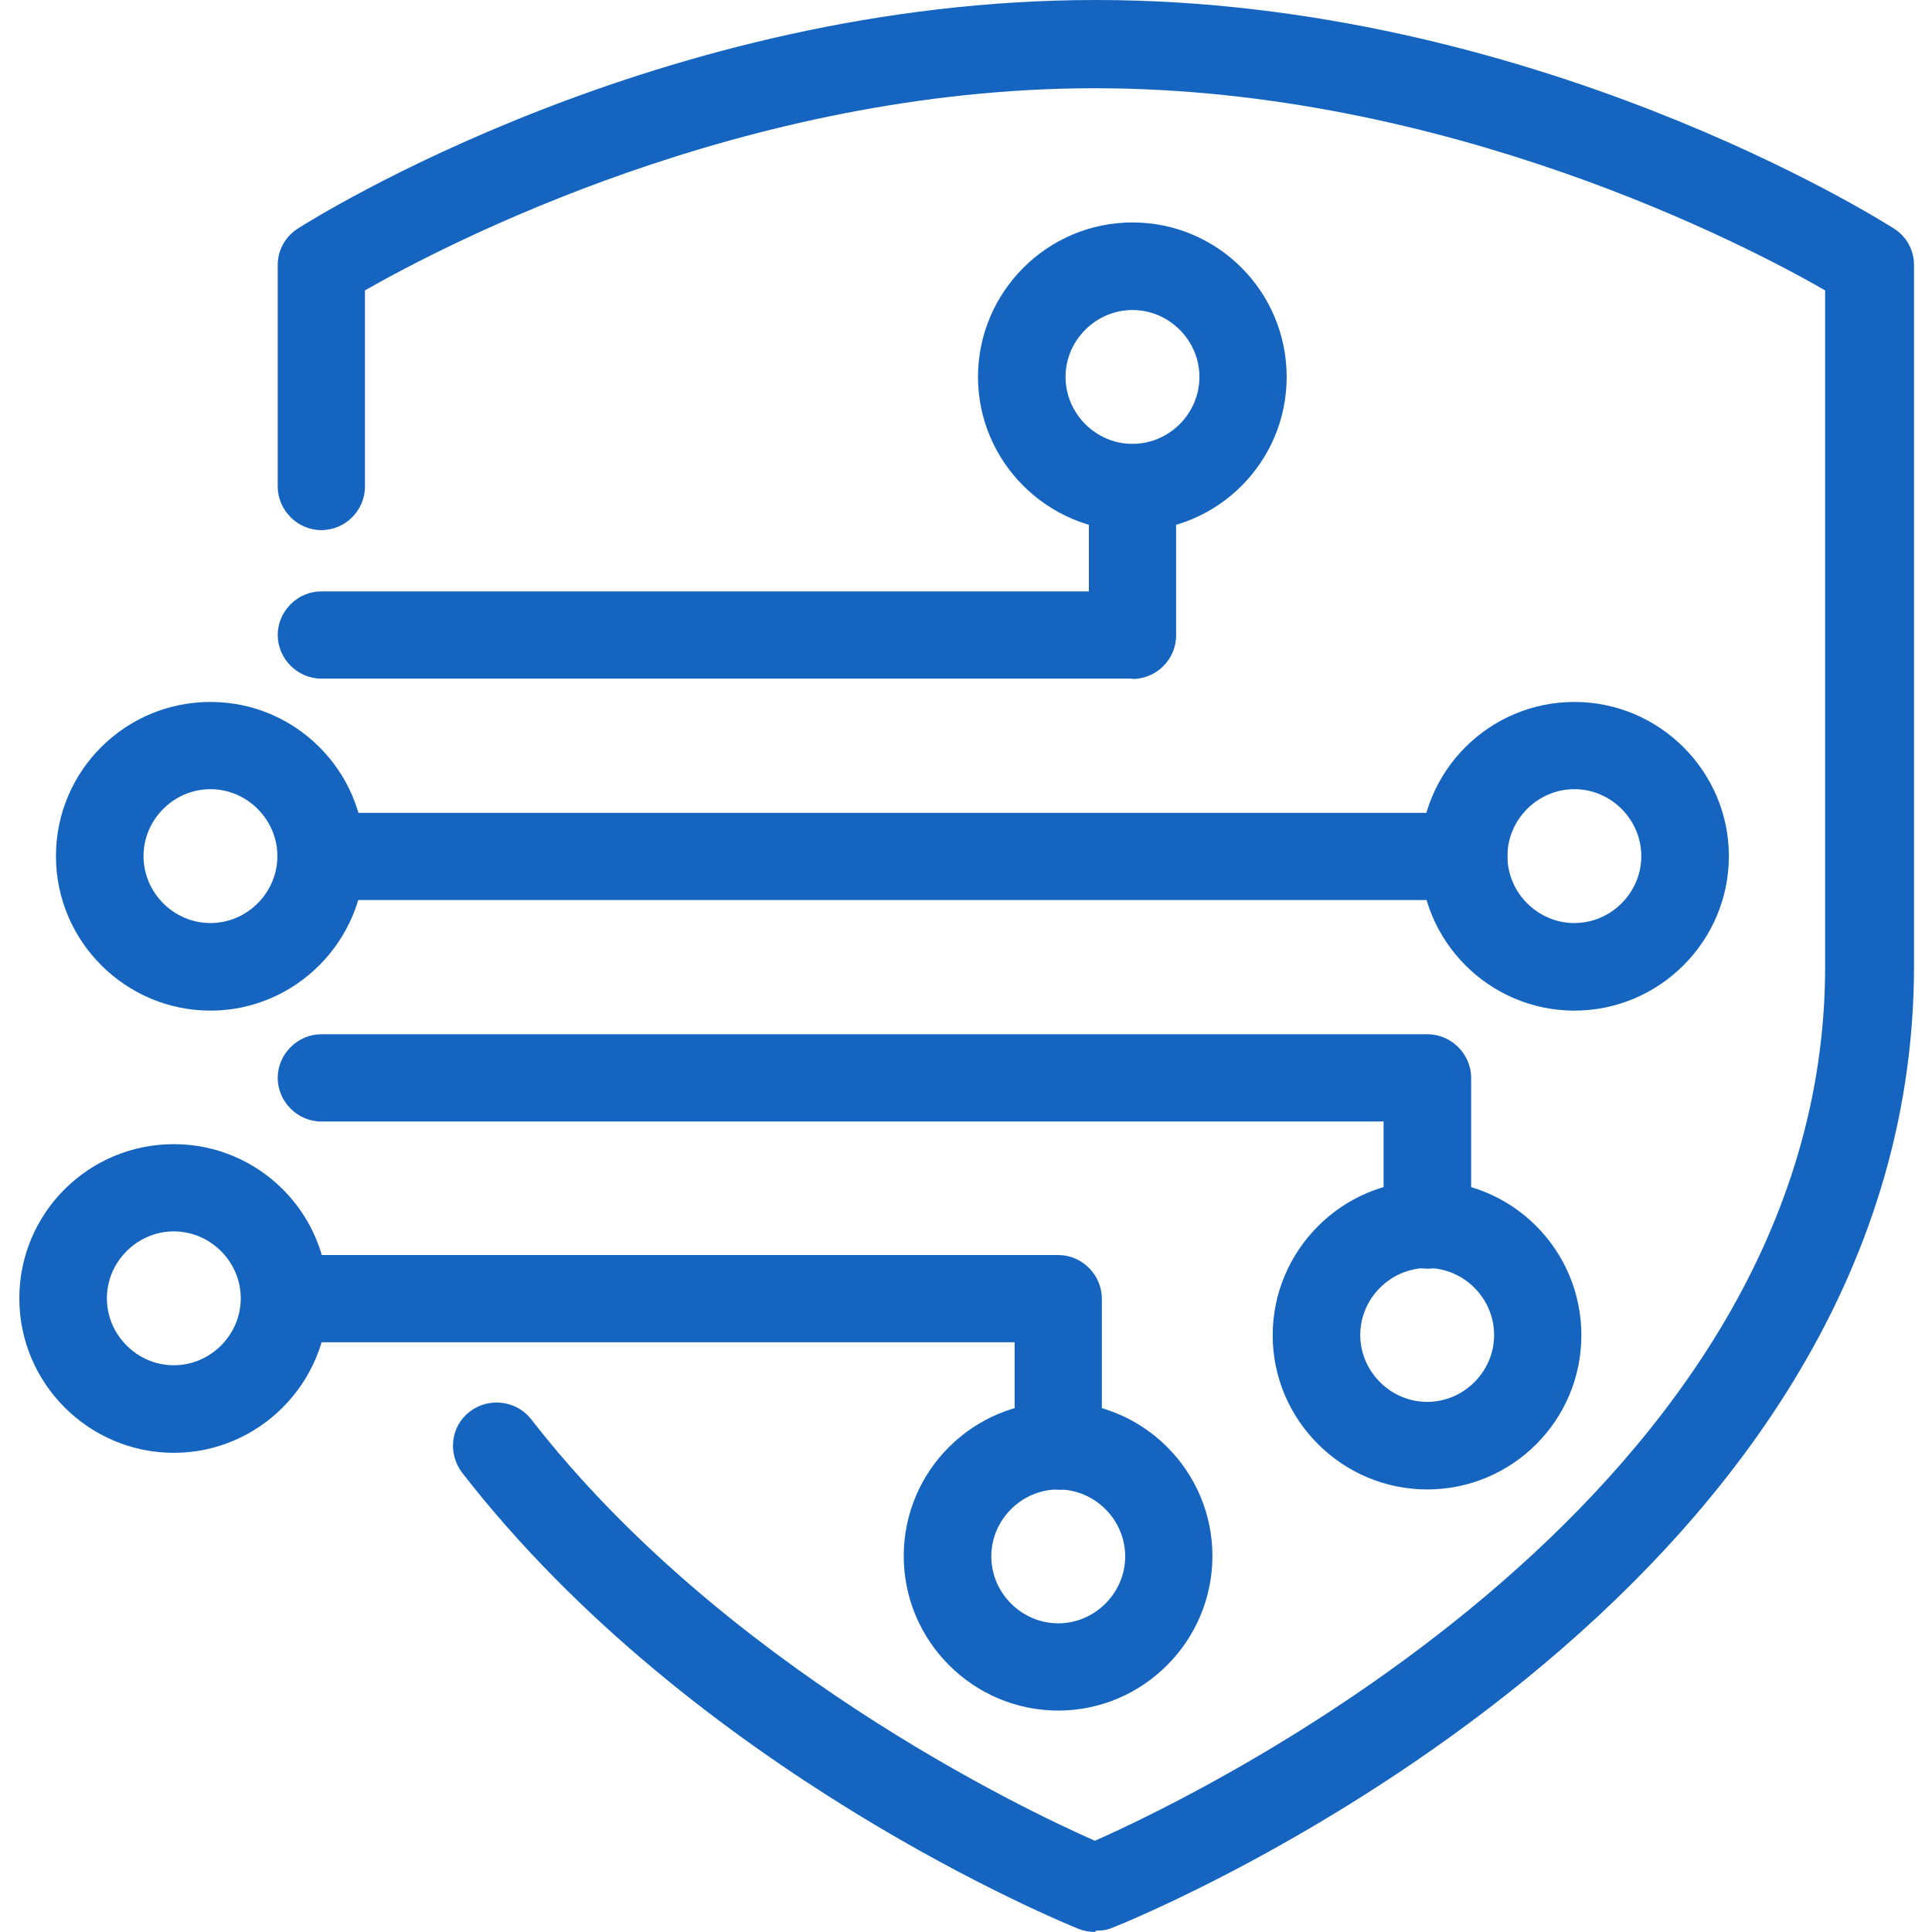 <svg width="200" height="200" viewBox="0 0 200 200" fill="none" xmlns="http://www.w3.org/2000/svg">
<path d="M162.979 104.619C154.189 104.619 147.019 97.45 147.019 88.625C147.019 79.8 154.189 72.665 162.979 72.665C171.769 72.665 178.973 79.835 178.973 88.625C178.973 97.415 171.803 104.619 162.979 104.619ZM162.979 81.696C159.187 81.696 156.05 84.833 156.05 88.625C156.05 92.417 159.187 95.554 162.979 95.554C166.771 95.554 169.907 92.417 169.907 88.625C169.907 84.833 166.771 81.696 162.979 81.696Z" fill="#1565C0"/>
<path d="M147.743 154.188C138.952 154.188 131.748 147.018 131.748 138.228C131.748 129.438 138.918 122.234 147.743 122.234C156.567 122.234 163.703 129.403 163.703 138.228C163.703 147.053 156.533 154.188 147.743 154.188ZM147.743 131.265C143.951 131.265 140.814 134.402 140.814 138.194C140.814 141.985 143.951 145.122 147.743 145.122C151.534 145.122 154.671 141.985 154.671 138.194C154.671 134.402 151.534 131.265 147.743 131.265Z" fill="#1565C0"/>
<path d="M109.549 177.077C100.759 177.077 93.554 169.907 93.554 161.082C93.554 152.258 100.724 145.122 109.549 145.122C118.373 145.122 125.509 152.292 125.509 161.082C125.509 169.872 118.339 177.077 109.549 177.077ZM109.549 154.188C105.757 154.188 102.62 157.325 102.62 161.117C102.62 164.909 105.757 168.045 109.549 168.045C113.341 168.045 116.478 164.909 116.478 161.117C116.478 157.325 113.341 154.188 109.549 154.188Z" fill="#1565C0"/>
<path d="M117.236 54.981C108.446 54.981 101.241 47.811 101.241 39.021C101.241 30.231 108.411 23.027 117.236 23.027C126.06 23.027 133.196 30.197 133.196 39.021C133.196 47.846 126.026 54.981 117.236 54.981ZM117.236 32.093C113.444 32.093 110.307 35.229 110.307 39.021C110.307 42.813 113.444 45.95 117.236 45.95C121.028 45.95 124.164 42.813 124.164 39.021C124.164 35.229 121.028 32.093 117.236 32.093Z" fill="#1565C0"/>
<path d="M21.786 104.619C12.996 104.619 5.792 97.45 5.792 88.625C5.792 79.8 12.962 72.665 21.786 72.665C30.611 72.665 37.746 79.835 37.746 88.625C37.746 97.415 30.576 104.619 21.786 104.619ZM21.786 81.696C17.994 81.696 14.858 84.833 14.858 88.625C14.858 92.417 17.994 95.554 21.786 95.554C25.578 95.554 28.715 92.417 28.715 88.625C28.715 84.833 25.578 81.696 21.786 81.696Z" fill="#1565C0"/>
<path d="M17.994 150.396C9.204 150.396 2 143.226 2 134.402C2 125.577 9.17 118.442 17.994 118.442C26.819 118.442 33.955 125.612 33.955 134.402C33.955 143.192 26.785 150.396 17.994 150.396ZM17.994 127.473C14.203 127.473 11.066 130.61 11.066 134.402C11.066 138.194 14.203 141.331 17.994 141.331C21.786 141.331 24.923 138.194 24.923 134.402C24.923 130.61 21.786 127.473 17.994 127.473Z" fill="#1565C0"/>
<path d="M117.236 70.251H33.265C30.783 70.251 28.749 68.183 28.749 65.736C28.749 63.288 30.783 61.22 33.265 61.22H112.72V50.5C112.72 48.018 114.754 45.984 117.236 45.984C119.718 45.984 121.752 48.052 121.752 50.5V65.77C121.752 68.252 119.718 70.286 117.236 70.286V70.251Z" fill="#1565C0"/>
<path d="M147.743 131.334C145.261 131.334 143.227 129.266 143.227 126.819V116.098H33.265C30.783 116.098 28.749 114.03 28.749 111.582C28.749 109.135 30.783 107.067 33.265 107.067H147.777C150.259 107.067 152.293 109.135 152.293 111.582V126.819C152.293 129.3 150.259 131.334 147.777 131.334H147.743Z" fill="#1565C0"/>
<path d="M109.549 154.188C107.067 154.188 105.033 152.12 105.033 149.673V138.952H33.231C30.749 138.952 28.715 136.884 28.715 134.437C28.715 131.989 30.749 129.921 33.231 129.921H109.549C112.031 129.921 114.065 131.989 114.065 134.437V149.707C114.065 152.189 111.997 154.223 109.549 154.223V154.188Z" fill="#1565C0"/>
<path d="M151.535 93.175H33.231C30.749 93.175 28.715 91.141 28.715 88.659C28.715 86.177 30.749 84.144 33.231 84.144H151.535C154.017 84.144 156.05 86.212 156.05 88.659C156.05 91.107 153.982 93.175 151.535 93.175Z" fill="#1565C0"/>
<path d="M113.375 200C112.824 200 112.238 199.897 111.686 199.69C110.066 199.035 71.941 183.488 47.846 152.465C46.33 150.465 46.64 147.639 48.639 146.122C50.638 144.605 53.465 144.984 54.982 146.915C74.802 172.423 105.826 187.246 113.341 190.555C124.682 185.557 188.936 154.498 188.936 100.069V30.059C180.8 25.371 149.742 9.135 113.341 9.135C76.94 9.135 45.95 25.405 37.781 30.059V50.362C37.781 52.844 35.747 54.878 33.265 54.878C30.783 54.878 28.749 52.809 28.749 50.362V27.439C28.749 25.888 29.542 24.474 30.852 23.647C32.369 22.682 68.356 0 113.444 0C158.532 0 194.52 22.682 196.037 23.647C197.381 24.474 198.139 25.922 198.139 27.439V99.966C198.139 165.495 118.546 198.242 115.168 199.552C114.616 199.793 114.099 199.862 113.479 199.862L113.375 199.931V200Z" fill="#1565C0"/>
</svg>
